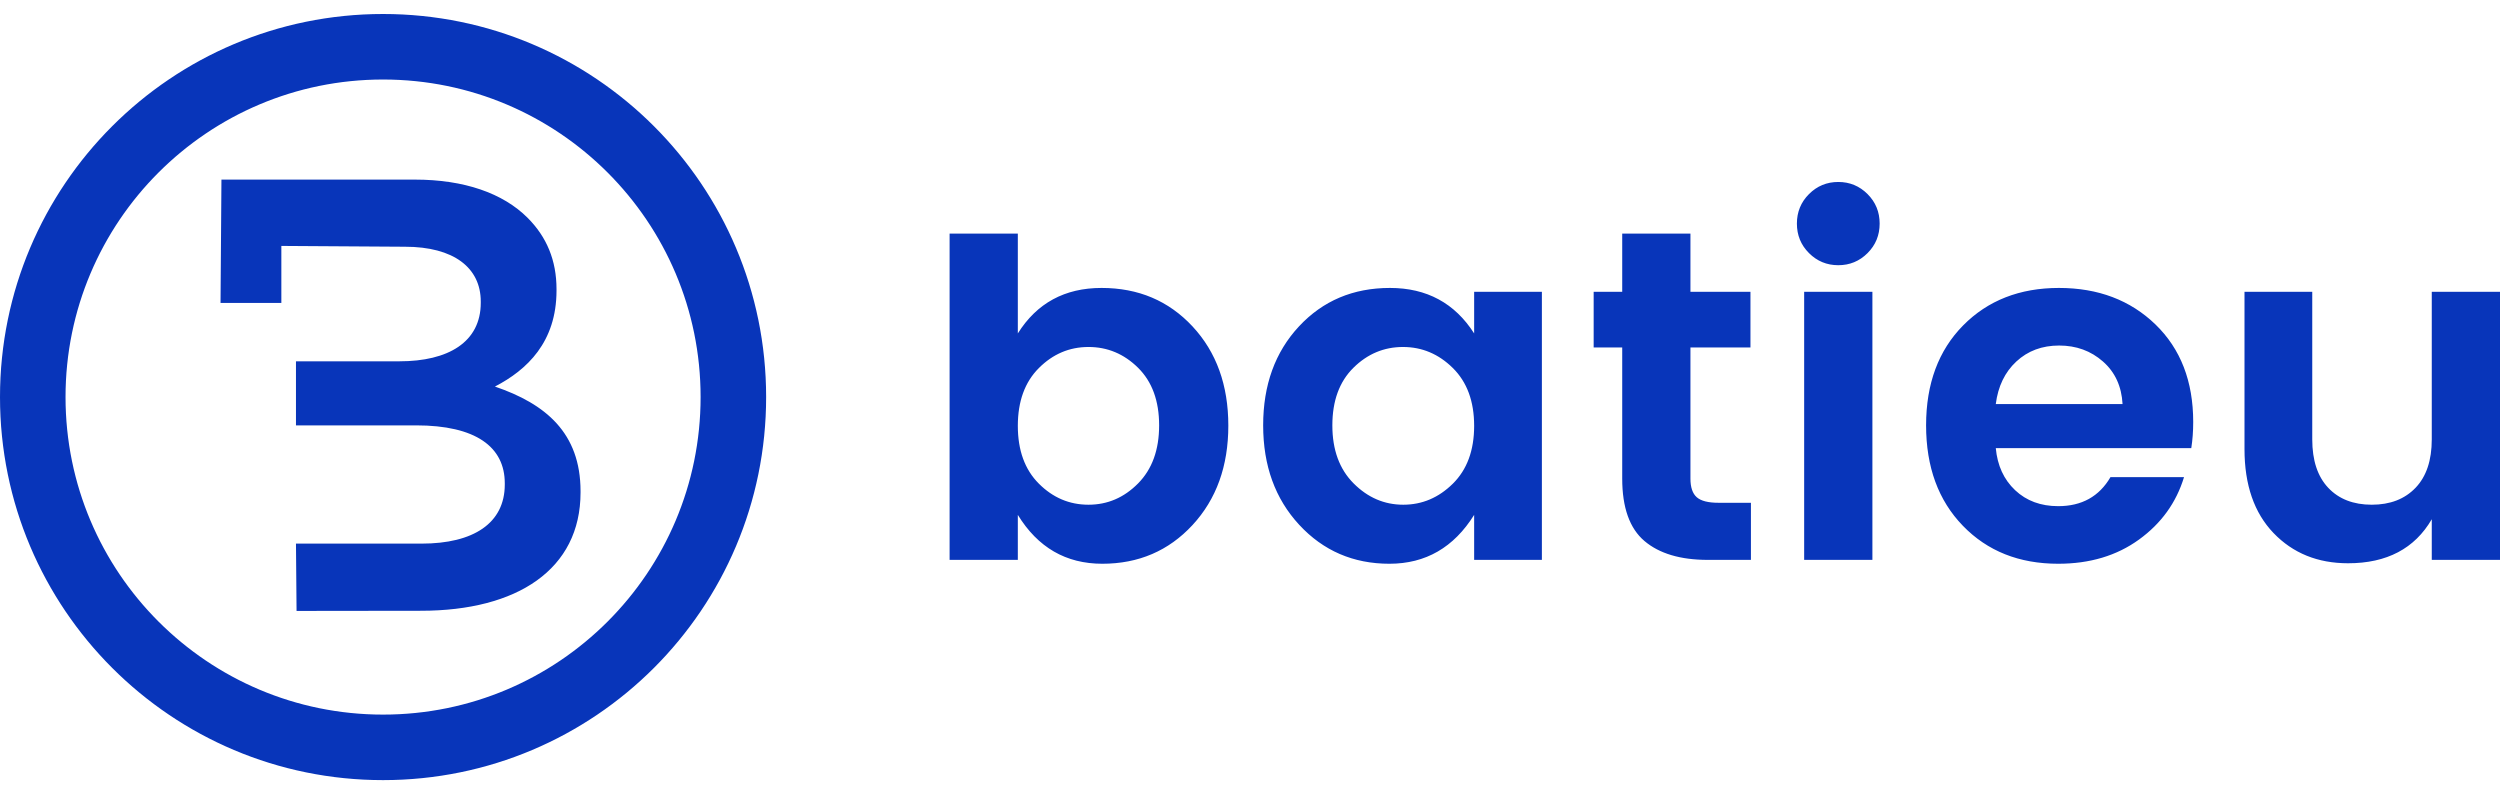 <svg width="170" height="54" viewBox="0 0 170 54" fill="none" xmlns="http://www.w3.org/2000/svg">
<path fill-rule="evenodd" clip-rule="evenodd" d="M28.21 12.213H15.058L14.996 20.601H19.132V16.723L27.54 16.778C30.849 16.778 32.692 18.202 32.692 20.506V20.59C32.692 23.27 30.472 24.569 27.163 24.569H20.126V28.925H28.294C32.356 28.925 34.325 30.39 34.325 32.862V32.946C34.325 35.584 32.189 36.966 28.671 36.966H20.126L20.166 41.543L28.629 41.532C35.163 41.532 39.477 38.725 39.477 33.49V33.406C39.477 29.427 37.09 27.459 33.655 26.286C35.833 25.155 37.843 23.27 37.843 19.752V19.668C37.843 17.699 37.173 16.108 35.875 14.809C34.2 13.134 31.561 12.213 28.21 12.213ZM4.456 27C4.456 38.925 14.123 48.593 26.048 48.593C37.974 48.593 47.641 38.925 47.641 27C47.641 15.075 37.974 5.407 26.048 5.407C14.123 5.407 4.456 15.075 4.456 27ZM6.10352e-05 27C6.10352e-05 12.614 11.662 0.952 26.048 0.952C40.435 0.952 52.097 12.614 52.097 27C52.097 41.386 40.435 53.048 26.048 53.048C11.662 53.048 6.10352e-05 41.386 6.10352e-05 27ZM170 19.843H165.36V29.879C165.36 31.305 164.993 32.402 164.258 33.169C163.523 33.937 162.531 34.321 161.28 34.321C160.03 34.321 159.043 33.937 158.319 33.169C157.595 32.402 157.233 31.305 157.233 29.879V19.843H152.626V30.537C152.626 32.972 153.284 34.875 154.6 36.246C155.917 37.617 157.606 38.302 159.668 38.302C162.3 38.302 164.197 37.304 165.36 35.308V38.072H170V19.843ZM140.023 23.496C141.186 23.496 142.179 23.858 143.001 24.582C143.824 25.305 144.268 26.271 144.334 27.477H135.713C135.866 26.271 136.332 25.305 137.111 24.582C137.89 23.858 138.861 23.496 140.023 23.496ZM133.475 35.752C135.142 37.475 137.303 38.335 139.958 38.335C142.107 38.335 143.939 37.787 145.453 36.69C146.967 35.593 147.987 34.178 148.513 32.446H143.512C142.743 33.762 141.559 34.419 139.958 34.419C138.773 34.419 137.797 34.058 137.029 33.334C136.261 32.61 135.823 31.656 135.713 30.471H149.007C149.094 29.923 149.138 29.331 149.138 28.695C149.138 25.931 148.283 23.721 146.572 22.064C144.861 20.409 142.672 19.58 140.007 19.58C137.342 19.58 135.17 20.431 133.492 22.13C131.814 23.831 130.974 26.095 130.974 28.925C130.974 31.755 131.808 34.031 133.475 35.752ZM127.323 19.843V38.072H122.683V19.843H127.323ZM126.994 17.211C127.542 16.663 127.816 15.994 127.816 15.204C127.816 14.415 127.542 13.746 126.994 13.197C126.445 12.649 125.781 12.374 125.003 12.374C124.224 12.374 123.56 12.649 123.012 13.197C122.463 13.746 122.189 14.415 122.189 15.204C122.189 15.994 122.463 16.663 123.012 17.211C123.56 17.76 124.224 18.034 125.003 18.034C125.781 18.034 126.445 17.76 126.994 17.211ZM119.063 34.189H116.859C116.156 34.189 115.663 34.063 115.378 33.811C115.093 33.559 114.95 33.136 114.95 32.544V23.627H119.031V19.843H114.95V15.884H110.311V19.843H108.369V23.627H110.311V32.544C110.311 34.518 110.815 35.933 111.824 36.789C112.833 37.644 114.27 38.072 116.135 38.072H119.063V34.189ZM100.242 28.958C100.242 30.625 99.759 31.936 98.794 32.89C97.828 33.844 96.704 34.321 95.421 34.321C94.138 34.321 93.013 33.839 92.048 32.873C91.083 31.908 90.6 30.592 90.6 28.925C90.6 27.258 91.078 25.953 92.032 25.009C92.986 24.066 94.11 23.595 95.405 23.595C96.699 23.595 97.828 24.072 98.794 25.026C99.759 25.98 100.242 27.291 100.242 28.958ZM85.895 28.925C85.895 31.667 86.712 33.921 88.346 35.686C89.98 37.452 92.026 38.335 94.483 38.335C96.94 38.335 98.86 37.228 100.242 35.012V38.072H104.848V19.843H100.242V22.673C98.925 20.612 97.017 19.58 94.516 19.58C92.015 19.58 89.953 20.452 88.33 22.196C86.706 23.94 85.895 26.183 85.895 28.925ZM78.821 28.925C78.821 30.592 78.343 31.908 77.389 32.873C76.435 33.839 75.31 34.321 74.016 34.321C72.722 34.321 71.598 33.844 70.644 32.89C69.689 31.936 69.212 30.625 69.212 28.958C69.212 27.291 69.689 25.98 70.644 25.026C71.598 24.072 72.722 23.595 74.016 23.595C75.31 23.595 76.435 24.066 77.389 25.009C78.343 25.953 78.821 27.258 78.821 28.925ZM74.905 19.58C72.404 19.58 70.506 20.612 69.212 22.673V15.884H64.573V38.072H69.212V35.012C70.572 37.228 72.486 38.335 74.954 38.335C77.422 38.335 79.467 37.458 81.091 35.703C82.714 33.948 83.526 31.694 83.526 28.941C83.526 26.189 82.714 23.94 81.091 22.196C79.467 20.452 77.406 19.58 74.905 19.58Z" fill="#0835BA"/>
</svg>
